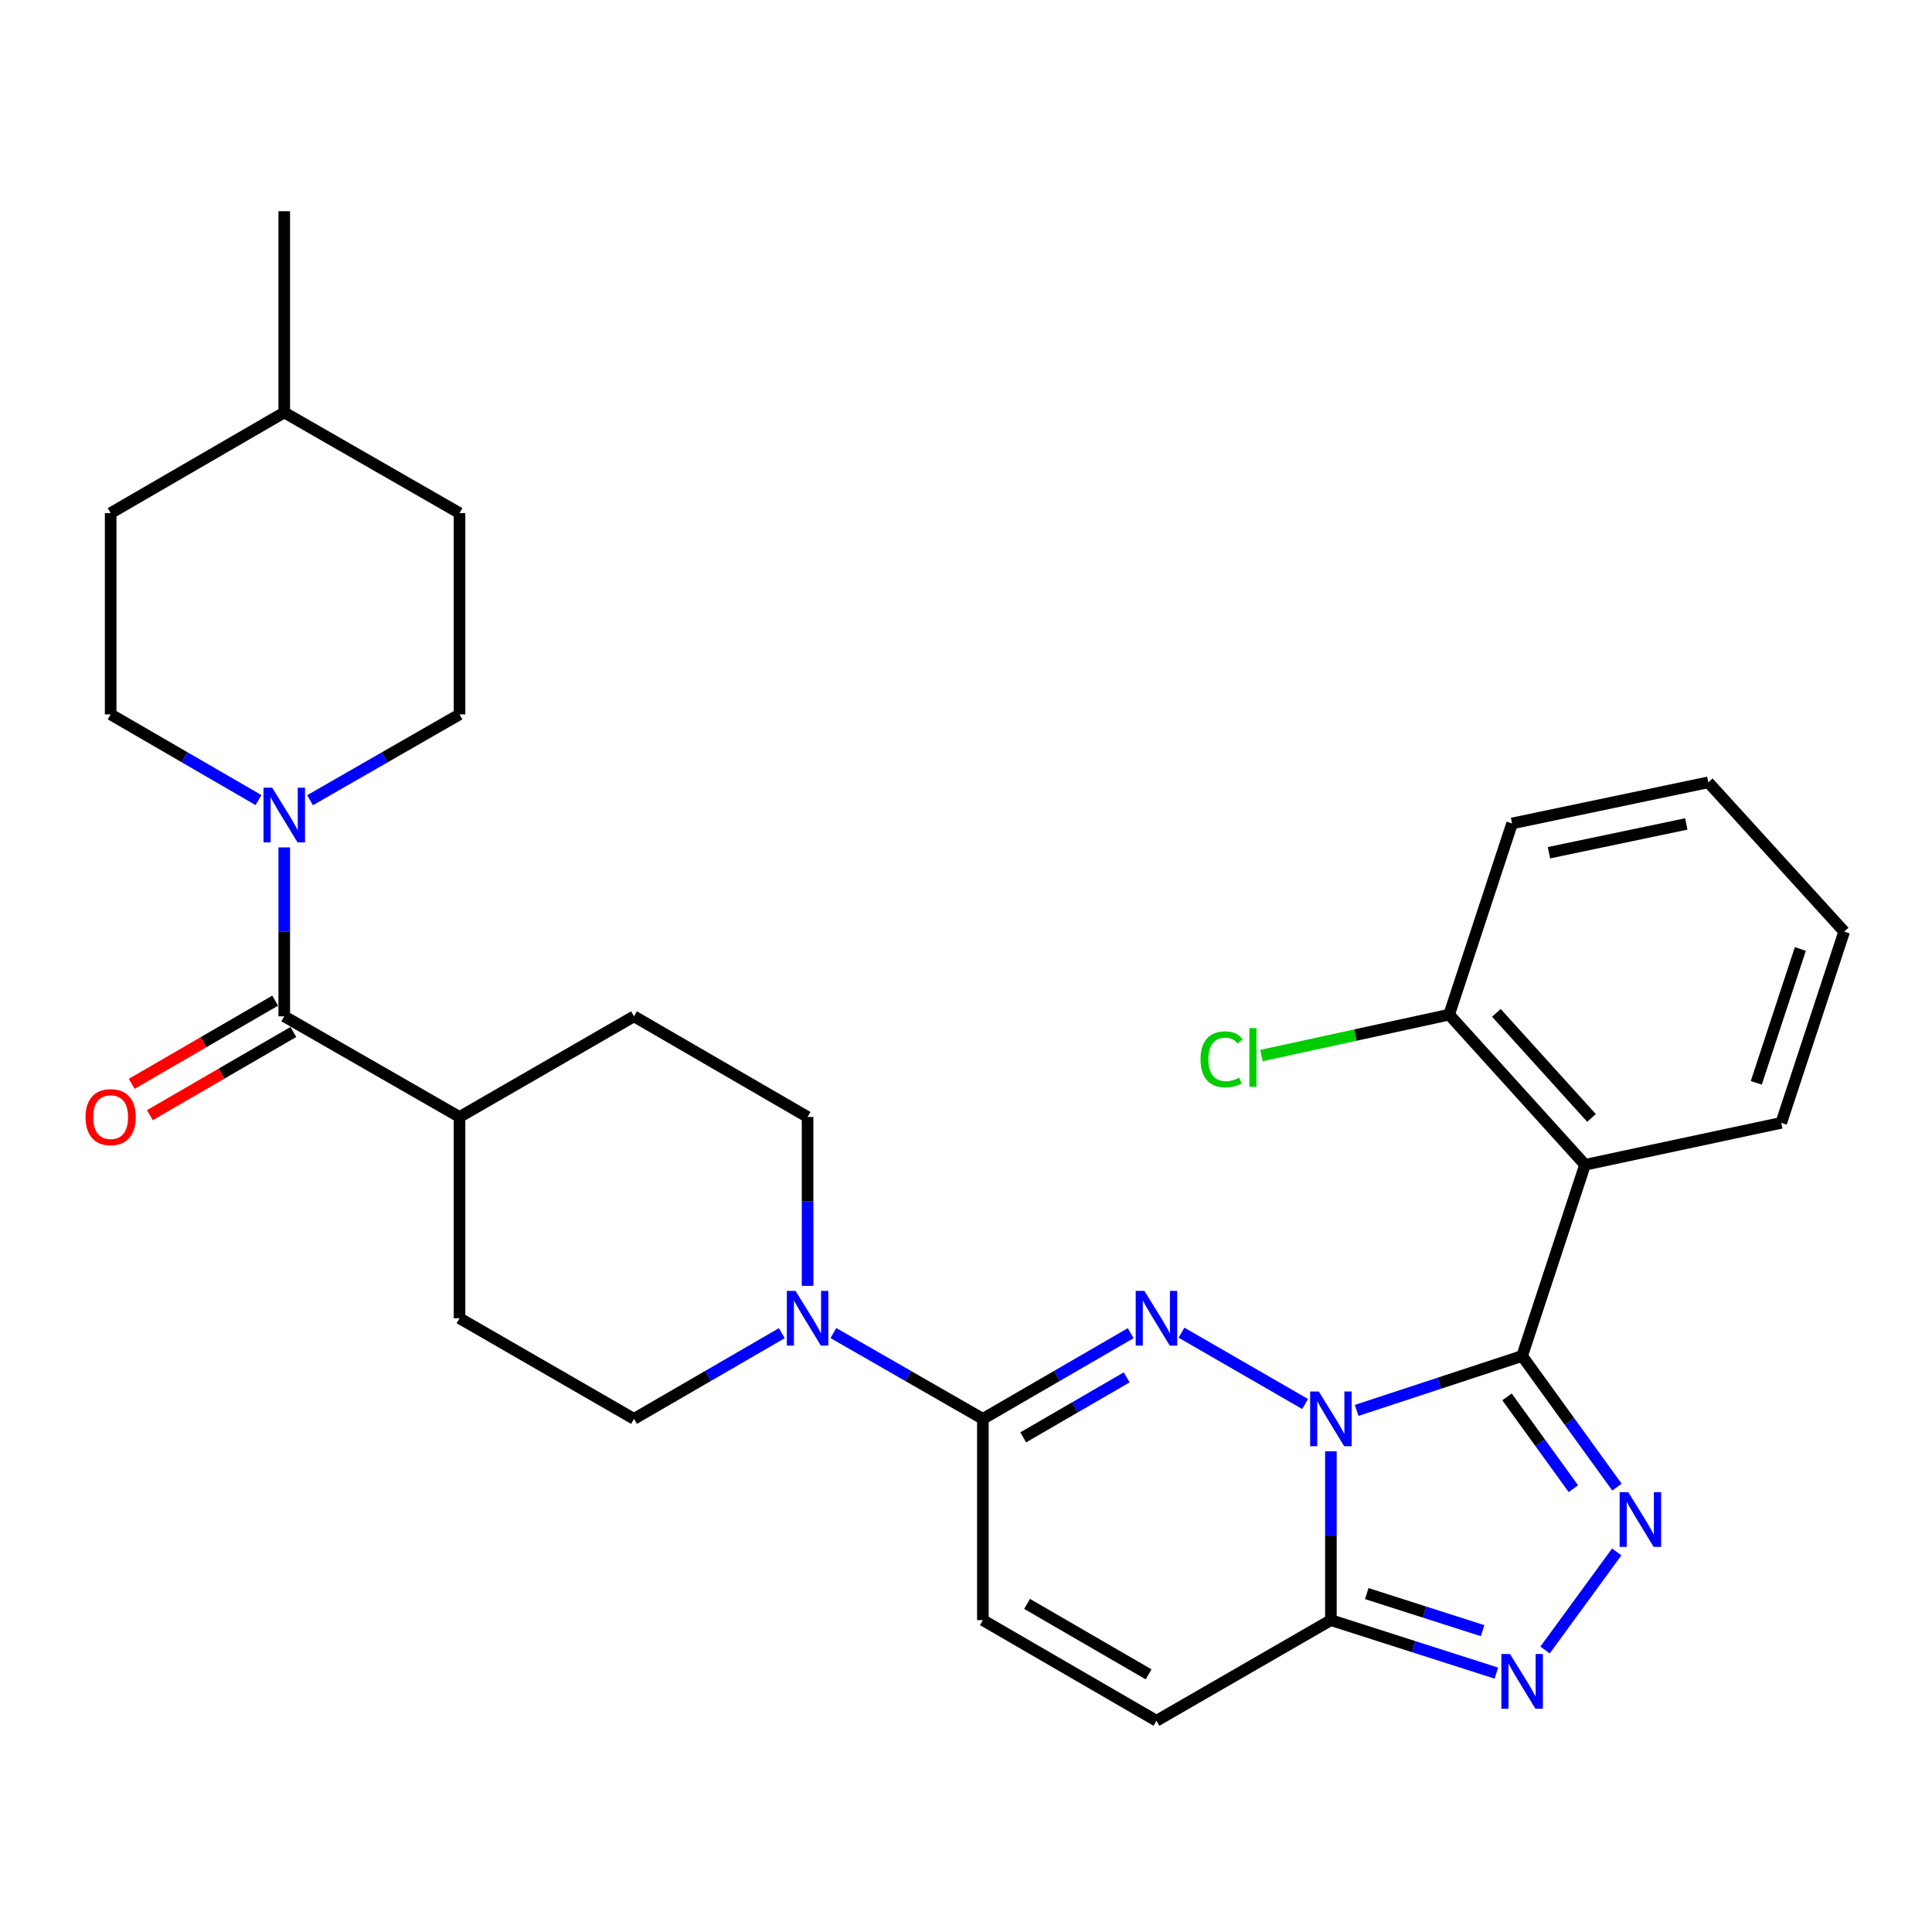 <?xml version='1.0' encoding='iso-8859-1'?>
<svg version='1.1' baseProfile='full'
              xmlns='http://www.w3.org/2000/svg'
                      xmlns:rdkit='http://www.rdkit.org/xml'
                      xmlns:xlink='http://www.w3.org/1999/xlink'
                  xml:space='preserve'
width='1000px' height='1000px' viewBox='0 0 1000 1000'>
<!-- END OF HEADER -->
<rect style='opacity:1.0;fill:#FFFFFF;stroke:none' width='1000' height='1000' x='0' y='0'> </rect>
<path class='bond-0' d='M 702.214,730.018 L 745.034,715.937' style='fill:none;fill-rule:evenodd;stroke:#0000FF;stroke-width:6px;stroke-linecap:butt;stroke-linejoin:miter;stroke-opacity:1' />
<path class='bond-0' d='M 745.034,715.937 L 787.855,701.856' style='fill:none;fill-rule:evenodd;stroke:#000000;stroke-width:6px;stroke-linecap:butt;stroke-linejoin:miter;stroke-opacity:1' />
<path class='bond-1' d='M 675.523,726.707 L 611.542,689.793' style='fill:none;fill-rule:evenodd;stroke:#0000FF;stroke-width:6px;stroke-linecap:butt;stroke-linejoin:miter;stroke-opacity:1' />
<path class='bond-3' d='M 688.869,751.171 L 688.869,794.875' style='fill:none;fill-rule:evenodd;stroke:#0000FF;stroke-width:6px;stroke-linecap:butt;stroke-linejoin:miter;stroke-opacity:1' />
<path class='bond-3' d='M 688.869,794.875 L 688.869,838.579' style='fill:none;fill-rule:evenodd;stroke:#000000;stroke-width:6px;stroke-linecap:butt;stroke-linejoin:miter;stroke-opacity:1' />
<path class='bond-2' d='M 787.855,701.856 L 812.394,735.797' style='fill:none;fill-rule:evenodd;stroke:#000000;stroke-width:6px;stroke-linecap:butt;stroke-linejoin:miter;stroke-opacity:1' />
<path class='bond-2' d='M 812.394,735.797 L 836.934,769.737' style='fill:none;fill-rule:evenodd;stroke:#0000FF;stroke-width:6px;stroke-linecap:butt;stroke-linejoin:miter;stroke-opacity:1' />
<path class='bond-2' d='M 780.023,723.024 L 797.201,746.782' style='fill:none;fill-rule:evenodd;stroke:#000000;stroke-width:6px;stroke-linecap:butt;stroke-linejoin:miter;stroke-opacity:1' />
<path class='bond-2' d='M 797.201,746.782 L 814.378,770.541' style='fill:none;fill-rule:evenodd;stroke:#0000FF;stroke-width:6px;stroke-linecap:butt;stroke-linejoin:miter;stroke-opacity:1' />
<path class='bond-6' d='M 787.855,701.856 L 820.416,602.881' style='fill:none;fill-rule:evenodd;stroke:#000000;stroke-width:6px;stroke-linecap:butt;stroke-linejoin:miter;stroke-opacity:1' />
<path class='bond-5' d='M 585.245,690.047 L 546.988,712.227' style='fill:none;fill-rule:evenodd;stroke:#0000FF;stroke-width:6px;stroke-linecap:butt;stroke-linejoin:miter;stroke-opacity:1' />
<path class='bond-5' d='M 546.988,712.227 L 508.731,734.407' style='fill:none;fill-rule:evenodd;stroke:#000000;stroke-width:6px;stroke-linecap:butt;stroke-linejoin:miter;stroke-opacity:1' />
<path class='bond-5' d='M 583.172,712.921 L 556.392,728.447' style='fill:none;fill-rule:evenodd;stroke:#0000FF;stroke-width:6px;stroke-linecap:butt;stroke-linejoin:miter;stroke-opacity:1' />
<path class='bond-5' d='M 556.392,728.447 L 529.612,743.973' style='fill:none;fill-rule:evenodd;stroke:#000000;stroke-width:6px;stroke-linecap:butt;stroke-linejoin:miter;stroke-opacity:1' />
<path class='bond-30' d='M 836.819,803.262 L 799.717,854.041' style='fill:none;fill-rule:evenodd;stroke:#0000FF;stroke-width:6px;stroke-linecap:butt;stroke-linejoin:miter;stroke-opacity:1' />
<path class='bond-4' d='M 688.869,838.579 L 731.693,852.292' style='fill:none;fill-rule:evenodd;stroke:#000000;stroke-width:6px;stroke-linecap:butt;stroke-linejoin:miter;stroke-opacity:1' />
<path class='bond-4' d='M 731.693,852.292 L 774.516,866.005' style='fill:none;fill-rule:evenodd;stroke:#0000FF;stroke-width:6px;stroke-linecap:butt;stroke-linejoin:miter;stroke-opacity:1' />
<path class='bond-4' d='M 707.434,824.837 L 737.41,834.436' style='fill:none;fill-rule:evenodd;stroke:#000000;stroke-width:6px;stroke-linecap:butt;stroke-linejoin:miter;stroke-opacity:1' />
<path class='bond-4' d='M 737.41,834.436 L 767.387,844.035' style='fill:none;fill-rule:evenodd;stroke:#0000FF;stroke-width:6px;stroke-linecap:butt;stroke-linejoin:miter;stroke-opacity:1' />
<path class='bond-10' d='M 688.869,838.579 L 598.581,890.671' style='fill:none;fill-rule:evenodd;stroke:#000000;stroke-width:6px;stroke-linecap:butt;stroke-linejoin:miter;stroke-opacity:1' />
<path class='bond-7' d='M 508.731,734.407 L 470.046,712.195' style='fill:none;fill-rule:evenodd;stroke:#000000;stroke-width:6px;stroke-linecap:butt;stroke-linejoin:miter;stroke-opacity:1' />
<path class='bond-7' d='M 470.046,712.195 L 431.361,689.983' style='fill:none;fill-rule:evenodd;stroke:#0000FF;stroke-width:6px;stroke-linecap:butt;stroke-linejoin:miter;stroke-opacity:1' />
<path class='bond-31' d='M 508.731,734.407 L 508.731,838.579' style='fill:none;fill-rule:evenodd;stroke:#000000;stroke-width:6px;stroke-linecap:butt;stroke-linejoin:miter;stroke-opacity:1' />
<path class='bond-12' d='M 820.416,602.881 L 750.075,525.176' style='fill:none;fill-rule:evenodd;stroke:#000000;stroke-width:6px;stroke-linecap:butt;stroke-linejoin:miter;stroke-opacity:1' />
<path class='bond-12' d='M 823.765,578.643 L 774.526,524.249' style='fill:none;fill-rule:evenodd;stroke:#000000;stroke-width:6px;stroke-linecap:butt;stroke-linejoin:miter;stroke-opacity:1' />
<path class='bond-22' d='M 820.416,602.881 L 921.974,581.184' style='fill:none;fill-rule:evenodd;stroke:#000000;stroke-width:6px;stroke-linecap:butt;stroke-linejoin:miter;stroke-opacity:1' />
<path class='bond-14' d='M 418.006,665.551 L 418.006,621.847' style='fill:none;fill-rule:evenodd;stroke:#0000FF;stroke-width:6px;stroke-linecap:butt;stroke-linejoin:miter;stroke-opacity:1' />
<path class='bond-14' d='M 418.006,621.847 L 418.006,578.143' style='fill:none;fill-rule:evenodd;stroke:#000000;stroke-width:6px;stroke-linecap:butt;stroke-linejoin:miter;stroke-opacity:1' />
<path class='bond-15' d='M 404.669,690.047 L 366.412,712.227' style='fill:none;fill-rule:evenodd;stroke:#0000FF;stroke-width:6px;stroke-linecap:butt;stroke-linejoin:miter;stroke-opacity:1' />
<path class='bond-15' d='M 366.412,712.227 L 328.155,734.407' style='fill:none;fill-rule:evenodd;stroke:#000000;stroke-width:6px;stroke-linecap:butt;stroke-linejoin:miter;stroke-opacity:1' />
<path class='bond-8' d='M 147.132,526.051 L 237.846,578.143' style='fill:none;fill-rule:evenodd;stroke:#000000;stroke-width:6px;stroke-linecap:butt;stroke-linejoin:miter;stroke-opacity:1' />
<path class='bond-9' d='M 147.132,526.051 L 147.132,482.337' style='fill:none;fill-rule:evenodd;stroke:#000000;stroke-width:6px;stroke-linecap:butt;stroke-linejoin:miter;stroke-opacity:1' />
<path class='bond-9' d='M 147.132,482.337 L 147.132,438.622' style='fill:none;fill-rule:evenodd;stroke:#0000FF;stroke-width:6px;stroke-linecap:butt;stroke-linejoin:miter;stroke-opacity:1' />
<path class='bond-16' d='M 142.43,517.941 L 105.298,539.466' style='fill:none;fill-rule:evenodd;stroke:#000000;stroke-width:6px;stroke-linecap:butt;stroke-linejoin:miter;stroke-opacity:1' />
<path class='bond-16' d='M 105.298,539.466 L 68.166,560.991' style='fill:none;fill-rule:evenodd;stroke:#FF0000;stroke-width:6px;stroke-linecap:butt;stroke-linejoin:miter;stroke-opacity:1' />
<path class='bond-16' d='M 151.833,534.161 L 114.701,555.687' style='fill:none;fill-rule:evenodd;stroke:#000000;stroke-width:6px;stroke-linecap:butt;stroke-linejoin:miter;stroke-opacity:1' />
<path class='bond-16' d='M 114.701,555.687 L 77.569,577.212' style='fill:none;fill-rule:evenodd;stroke:#FF0000;stroke-width:6px;stroke-linecap:butt;stroke-linejoin:miter;stroke-opacity:1' />
<path class='bond-17' d='M 133.795,414.126 L 95.533,391.946' style='fill:none;fill-rule:evenodd;stroke:#0000FF;stroke-width:6px;stroke-linecap:butt;stroke-linejoin:miter;stroke-opacity:1' />
<path class='bond-17' d='M 95.533,391.946 L 57.271,369.766' style='fill:none;fill-rule:evenodd;stroke:#000000;stroke-width:6px;stroke-linecap:butt;stroke-linejoin:miter;stroke-opacity:1' />
<path class='bond-18' d='M 160.487,414.188 L 199.167,391.977' style='fill:none;fill-rule:evenodd;stroke:#0000FF;stroke-width:6px;stroke-linecap:butt;stroke-linejoin:miter;stroke-opacity:1' />
<path class='bond-18' d='M 199.167,391.977 L 237.846,369.766' style='fill:none;fill-rule:evenodd;stroke:#000000;stroke-width:6px;stroke-linecap:butt;stroke-linejoin:miter;stroke-opacity:1' />
<path class='bond-11' d='M 598.581,890.671 L 508.731,838.579' style='fill:none;fill-rule:evenodd;stroke:#000000;stroke-width:6px;stroke-linecap:butt;stroke-linejoin:miter;stroke-opacity:1' />
<path class='bond-11' d='M 594.508,866.637 L 531.612,830.173' style='fill:none;fill-rule:evenodd;stroke:#000000;stroke-width:6px;stroke-linecap:butt;stroke-linejoin:miter;stroke-opacity:1' />
<path class='bond-21' d='M 750.075,525.176 L 701.51,535.765' style='fill:none;fill-rule:evenodd;stroke:#000000;stroke-width:6px;stroke-linecap:butt;stroke-linejoin:miter;stroke-opacity:1' />
<path class='bond-21' d='M 701.51,535.765 L 652.945,546.353' style='fill:none;fill-rule:evenodd;stroke:#00CC00;stroke-width:6px;stroke-linecap:butt;stroke-linejoin:miter;stroke-opacity:1' />
<path class='bond-26' d='M 750.075,525.176 L 782.646,426.211' style='fill:none;fill-rule:evenodd;stroke:#000000;stroke-width:6px;stroke-linecap:butt;stroke-linejoin:miter;stroke-opacity:1' />
<path class='bond-13' d='M 237.846,578.143 L 237.846,682.315' style='fill:none;fill-rule:evenodd;stroke:#000000;stroke-width:6px;stroke-linecap:butt;stroke-linejoin:miter;stroke-opacity:1' />
<path class='bond-32' d='M 237.846,578.143 L 328.155,526.051' style='fill:none;fill-rule:evenodd;stroke:#000000;stroke-width:6px;stroke-linecap:butt;stroke-linejoin:miter;stroke-opacity:1' />
<path class='bond-20' d='M 418.006,578.143 L 328.155,526.051' style='fill:none;fill-rule:evenodd;stroke:#000000;stroke-width:6px;stroke-linecap:butt;stroke-linejoin:miter;stroke-opacity:1' />
<path class='bond-19' d='M 328.155,734.407 L 237.846,682.315' style='fill:none;fill-rule:evenodd;stroke:#000000;stroke-width:6px;stroke-linecap:butt;stroke-linejoin:miter;stroke-opacity:1' />
<path class='bond-24' d='M 57.271,369.766 L 57.271,265.593' style='fill:none;fill-rule:evenodd;stroke:#000000;stroke-width:6px;stroke-linecap:butt;stroke-linejoin:miter;stroke-opacity:1' />
<path class='bond-23' d='M 237.846,369.766 L 237.846,265.593' style='fill:none;fill-rule:evenodd;stroke:#000000;stroke-width:6px;stroke-linecap:butt;stroke-linejoin:miter;stroke-opacity:1' />
<path class='bond-28' d='M 921.974,581.184 L 954.545,482.199' style='fill:none;fill-rule:evenodd;stroke:#000000;stroke-width:6px;stroke-linecap:butt;stroke-linejoin:miter;stroke-opacity:1' />
<path class='bond-28' d='M 909.05,560.476 L 931.85,491.186' style='fill:none;fill-rule:evenodd;stroke:#000000;stroke-width:6px;stroke-linecap:butt;stroke-linejoin:miter;stroke-opacity:1' />
<path class='bond-25' d='M 237.846,265.593 L 147.132,213.491' style='fill:none;fill-rule:evenodd;stroke:#000000;stroke-width:6px;stroke-linecap:butt;stroke-linejoin:miter;stroke-opacity:1' />
<path class='bond-34' d='M 57.271,265.593 L 147.132,213.491' style='fill:none;fill-rule:evenodd;stroke:#000000;stroke-width:6px;stroke-linecap:butt;stroke-linejoin:miter;stroke-opacity:1' />
<path class='bond-27' d='M 147.132,213.491 L 147.132,109.329' style='fill:none;fill-rule:evenodd;stroke:#000000;stroke-width:6px;stroke-linecap:butt;stroke-linejoin:miter;stroke-opacity:1' />
<path class='bond-33' d='M 782.646,426.211 L 884.215,404.931' style='fill:none;fill-rule:evenodd;stroke:#000000;stroke-width:6px;stroke-linecap:butt;stroke-linejoin:miter;stroke-opacity:1' />
<path class='bond-33' d='M 801.727,441.37 L 872.825,426.474' style='fill:none;fill-rule:evenodd;stroke:#000000;stroke-width:6px;stroke-linecap:butt;stroke-linejoin:miter;stroke-opacity:1' />
<path class='bond-29' d='M 954.545,482.199 L 884.215,404.931' style='fill:none;fill-rule:evenodd;stroke:#000000;stroke-width:6px;stroke-linecap:butt;stroke-linejoin:miter;stroke-opacity:1' />
<path  class='atom-0' d='M 682.609 720.247
L 691.889 735.247
Q 692.809 736.727, 694.289 739.407
Q 695.769 742.087, 695.849 742.247
L 695.849 720.247
L 699.609 720.247
L 699.609 748.567
L 695.729 748.567
L 685.769 732.167
Q 684.609 730.247, 683.369 728.047
Q 682.169 725.847, 681.809 725.167
L 681.809 748.567
L 678.129 748.567
L 678.129 720.247
L 682.609 720.247
' fill='#0000FF'/>
<path  class='atom-2' d='M 592.321 668.155
L 601.601 683.155
Q 602.521 684.635, 604.001 687.315
Q 605.481 689.995, 605.561 690.155
L 605.561 668.155
L 609.321 668.155
L 609.321 696.475
L 605.441 696.475
L 595.481 680.075
Q 594.321 678.155, 593.081 675.955
Q 591.881 673.755, 591.521 673.075
L 591.521 696.475
L 587.841 696.475
L 587.841 668.155
L 592.321 668.155
' fill='#0000FF'/>
<path  class='atom-3' d='M 842.8 772.349
L 852.08 787.349
Q 853 788.829, 854.48 791.509
Q 855.96 794.189, 856.04 794.349
L 856.04 772.349
L 859.8 772.349
L 859.8 800.669
L 855.92 800.669
L 845.96 784.269
Q 844.8 782.349, 843.56 780.149
Q 842.36 777.949, 842 777.269
L 842 800.669
L 838.32 800.669
L 838.32 772.349
L 842.8 772.349
' fill='#0000FF'/>
<path  class='atom-5' d='M 781.595 856.116
L 790.875 871.116
Q 791.795 872.596, 793.275 875.276
Q 794.755 877.956, 794.835 878.116
L 794.835 856.116
L 798.595 856.116
L 798.595 884.436
L 794.715 884.436
L 784.755 868.036
Q 783.595 866.116, 782.355 863.916
Q 781.155 861.716, 780.795 861.036
L 780.795 884.436
L 777.115 884.436
L 777.115 856.116
L 781.595 856.116
' fill='#0000FF'/>
<path  class='atom-8' d='M 411.746 668.155
L 421.026 683.155
Q 421.946 684.635, 423.426 687.315
Q 424.906 689.995, 424.986 690.155
L 424.986 668.155
L 428.746 668.155
L 428.746 696.475
L 424.866 696.475
L 414.906 680.075
Q 413.746 678.155, 412.506 675.955
Q 411.306 673.755, 410.946 673.075
L 410.946 696.475
L 407.266 696.475
L 407.266 668.155
L 411.746 668.155
' fill='#0000FF'/>
<path  class='atom-10' d='M 140.872 407.697
L 150.152 422.697
Q 151.072 424.177, 152.552 426.857
Q 154.032 429.537, 154.112 429.697
L 154.112 407.697
L 157.872 407.697
L 157.872 436.017
L 153.992 436.017
L 144.032 419.617
Q 142.872 417.697, 141.632 415.497
Q 140.432 413.297, 140.072 412.617
L 140.072 436.017
L 136.392 436.017
L 136.392 407.697
L 140.872 407.697
' fill='#0000FF'/>
<path  class='atom-17' d='M 44.271 578.223
Q 44.271 571.423, 47.631 567.623
Q 50.991 563.823, 57.271 563.823
Q 63.551 563.823, 66.911 567.623
Q 70.271 571.423, 70.271 578.223
Q 70.271 585.103, 66.871 589.023
Q 63.471 592.903, 57.271 592.903
Q 51.031 592.903, 47.631 589.023
Q 44.271 585.143, 44.271 578.223
M 57.271 589.703
Q 61.591 589.703, 63.911 586.823
Q 66.271 583.903, 66.271 578.223
Q 66.271 572.663, 63.911 569.863
Q 61.591 567.023, 57.271 567.023
Q 52.951 567.023, 50.591 569.823
Q 48.271 572.623, 48.271 578.223
Q 48.271 583.943, 50.591 586.823
Q 52.951 589.703, 57.271 589.703
' fill='#FF0000'/>
<path  class='atom-22' d='M 621.386 548.301
Q 621.386 541.261, 624.666 537.581
Q 627.986 533.861, 634.266 533.861
Q 640.106 533.861, 643.226 537.981
L 640.586 540.141
Q 638.306 537.141, 634.266 537.141
Q 629.986 537.141, 627.706 540.021
Q 625.466 542.861, 625.466 548.301
Q 625.466 553.901, 627.786 556.781
Q 630.146 559.661, 634.706 559.661
Q 637.826 559.661, 641.466 557.781
L 642.586 560.781
Q 641.106 561.741, 638.866 562.301
Q 636.626 562.861, 634.146 562.861
Q 627.986 562.861, 624.666 559.101
Q 621.386 555.341, 621.386 548.301
' fill='#00CC00'/>
<path  class='atom-22' d='M 646.666 532.141
L 650.346 532.141
L 650.346 562.501
L 646.666 562.501
L 646.666 532.141
' fill='#00CC00'/>
</svg>
